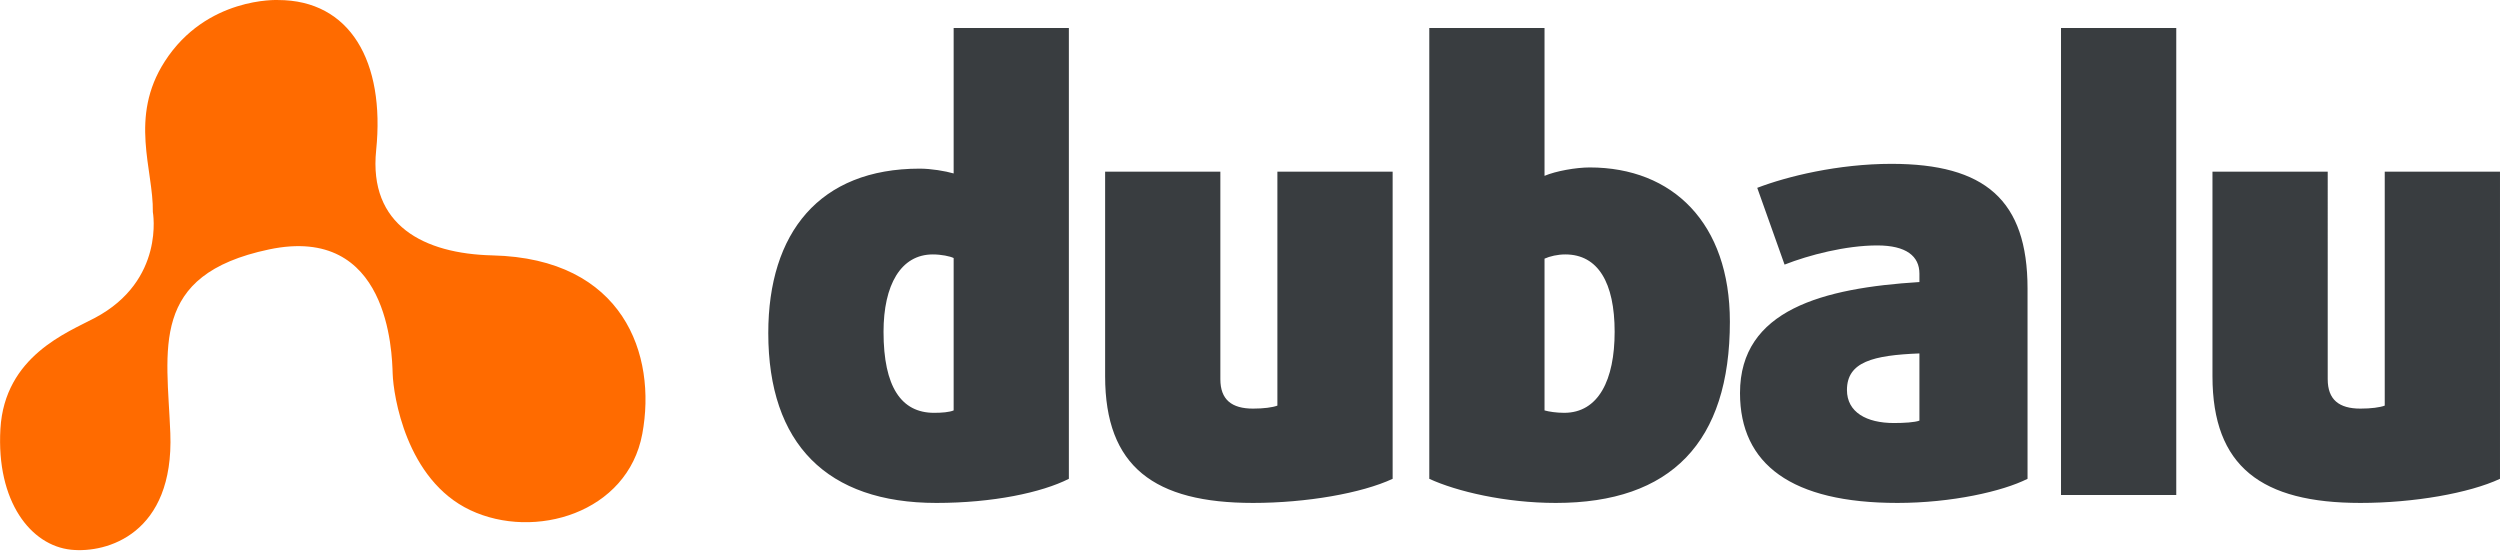 <svg xmlns="http://www.w3.org/2000/svg" width="459" height="102"><path fill="#393D40" fill-rule="evenodd" d="M196.244 87.911V5.142H175.09v26.702c-1.529-.443-4.149-.883-6.22-.883-18.431 0-27.814 11.791-27.814 30.182 0 20.376 10.799 31.195 30.867 31.195 10.363 0 19.308-1.895 24.321-4.427Zm-21.154-12.56c-.767.332-2.184.444-3.6.444-5.998 0-9.273-4.738-9.273-14.87 0-8.592 3.162-14.212 9.052-14.212 1.528 0 3.165.332 3.821.663v27.975Zm80.599 12.56V31.514h-21.16v42.957c-.873.333-2.508.55-4.473.55-3.924 0-5.998-1.651-5.998-5.394V31.514H202.9v37.562c0 16.63 9.049 23.262 27.156 23.262 9.819 0 19.963-1.786 25.633-4.427Zm61.917-28.861c0-18.064-10.469-28.307-25.74-28.307-2.511 0-6.213.658-8.291 1.542V5.142h-21.158v82.769c5.019 2.312 13.959 4.427 23.236 4.427 21.154 0 31.953-11.146 31.953-33.288Zm-21.158 1.875c0 8.811-2.948 14.87-9.274 14.87-1.415 0-2.835-.221-3.599-.444V47.488c.986-.443 2.402-.775 3.818-.775 5.998 0 9.055 5.178 9.055 14.212Zm75.808 26.986V52.993c0-16.302-7.854-22.911-24.978-22.911-9.816 0-19.192 2.311-24.648 4.405l5.016 14.095c4.473-1.76 11.235-3.52 17.015-3.52 5.343 0 7.745 1.983 7.745 5.175v1.546c-17.67 1.1-32.941 5.066-32.941 20.376 0 13.106 9.491 20.179 28.905 20.179 9.925 0 19.304-2.115 23.886-4.427Zm-19.85-10.684c-.873.328-2.835.44-4.691.44-5.019 0-8.615-1.984-8.615-6.062 0-5.172 4.8-6.385 13.306-6.716v12.338Zm47.156 13.656V5.142h-21.161v85.741h21.161Zm59.436-2.972V31.514h-21.16v42.957c-.871.333-2.508.55-4.47.55-3.927 0-5.999-1.651-5.999-5.394V31.514h-21.16v37.562c0 16.63 9.052 23.262 27.159 23.262 9.816 0 19.956-1.786 25.63-4.427Z"/><path fill="#FF6B00" fill-rule="evenodd" d="M90.41 46.889c-12.582-.299-22.757-5.522-21.348-19.305C70.727 11.29 64.268.005 51.043.005c0 0-13.146-.628-20.799 11.285-6.606 10.277-2.055 19.848-2.182 27.63 0 0 2.31 12.585-10.655 19.456C12.418 61.024.847 65.384.076 78.744c-.773 13.363 5.597 21.413 12.966 22.182 6.59.691 18.945-2.897 18.228-21.404-.596-15.444-3.981-29.057 18.1-33.723 22.083-4.672 22.598 18.936 22.725 22.827.128 3.895 2.438 19.461 14.25 25.038 11.812 5.576 28.886.516 31.583-14.012 2.693-14.526-3.426-32.197-27.518-32.763Z"/></svg>